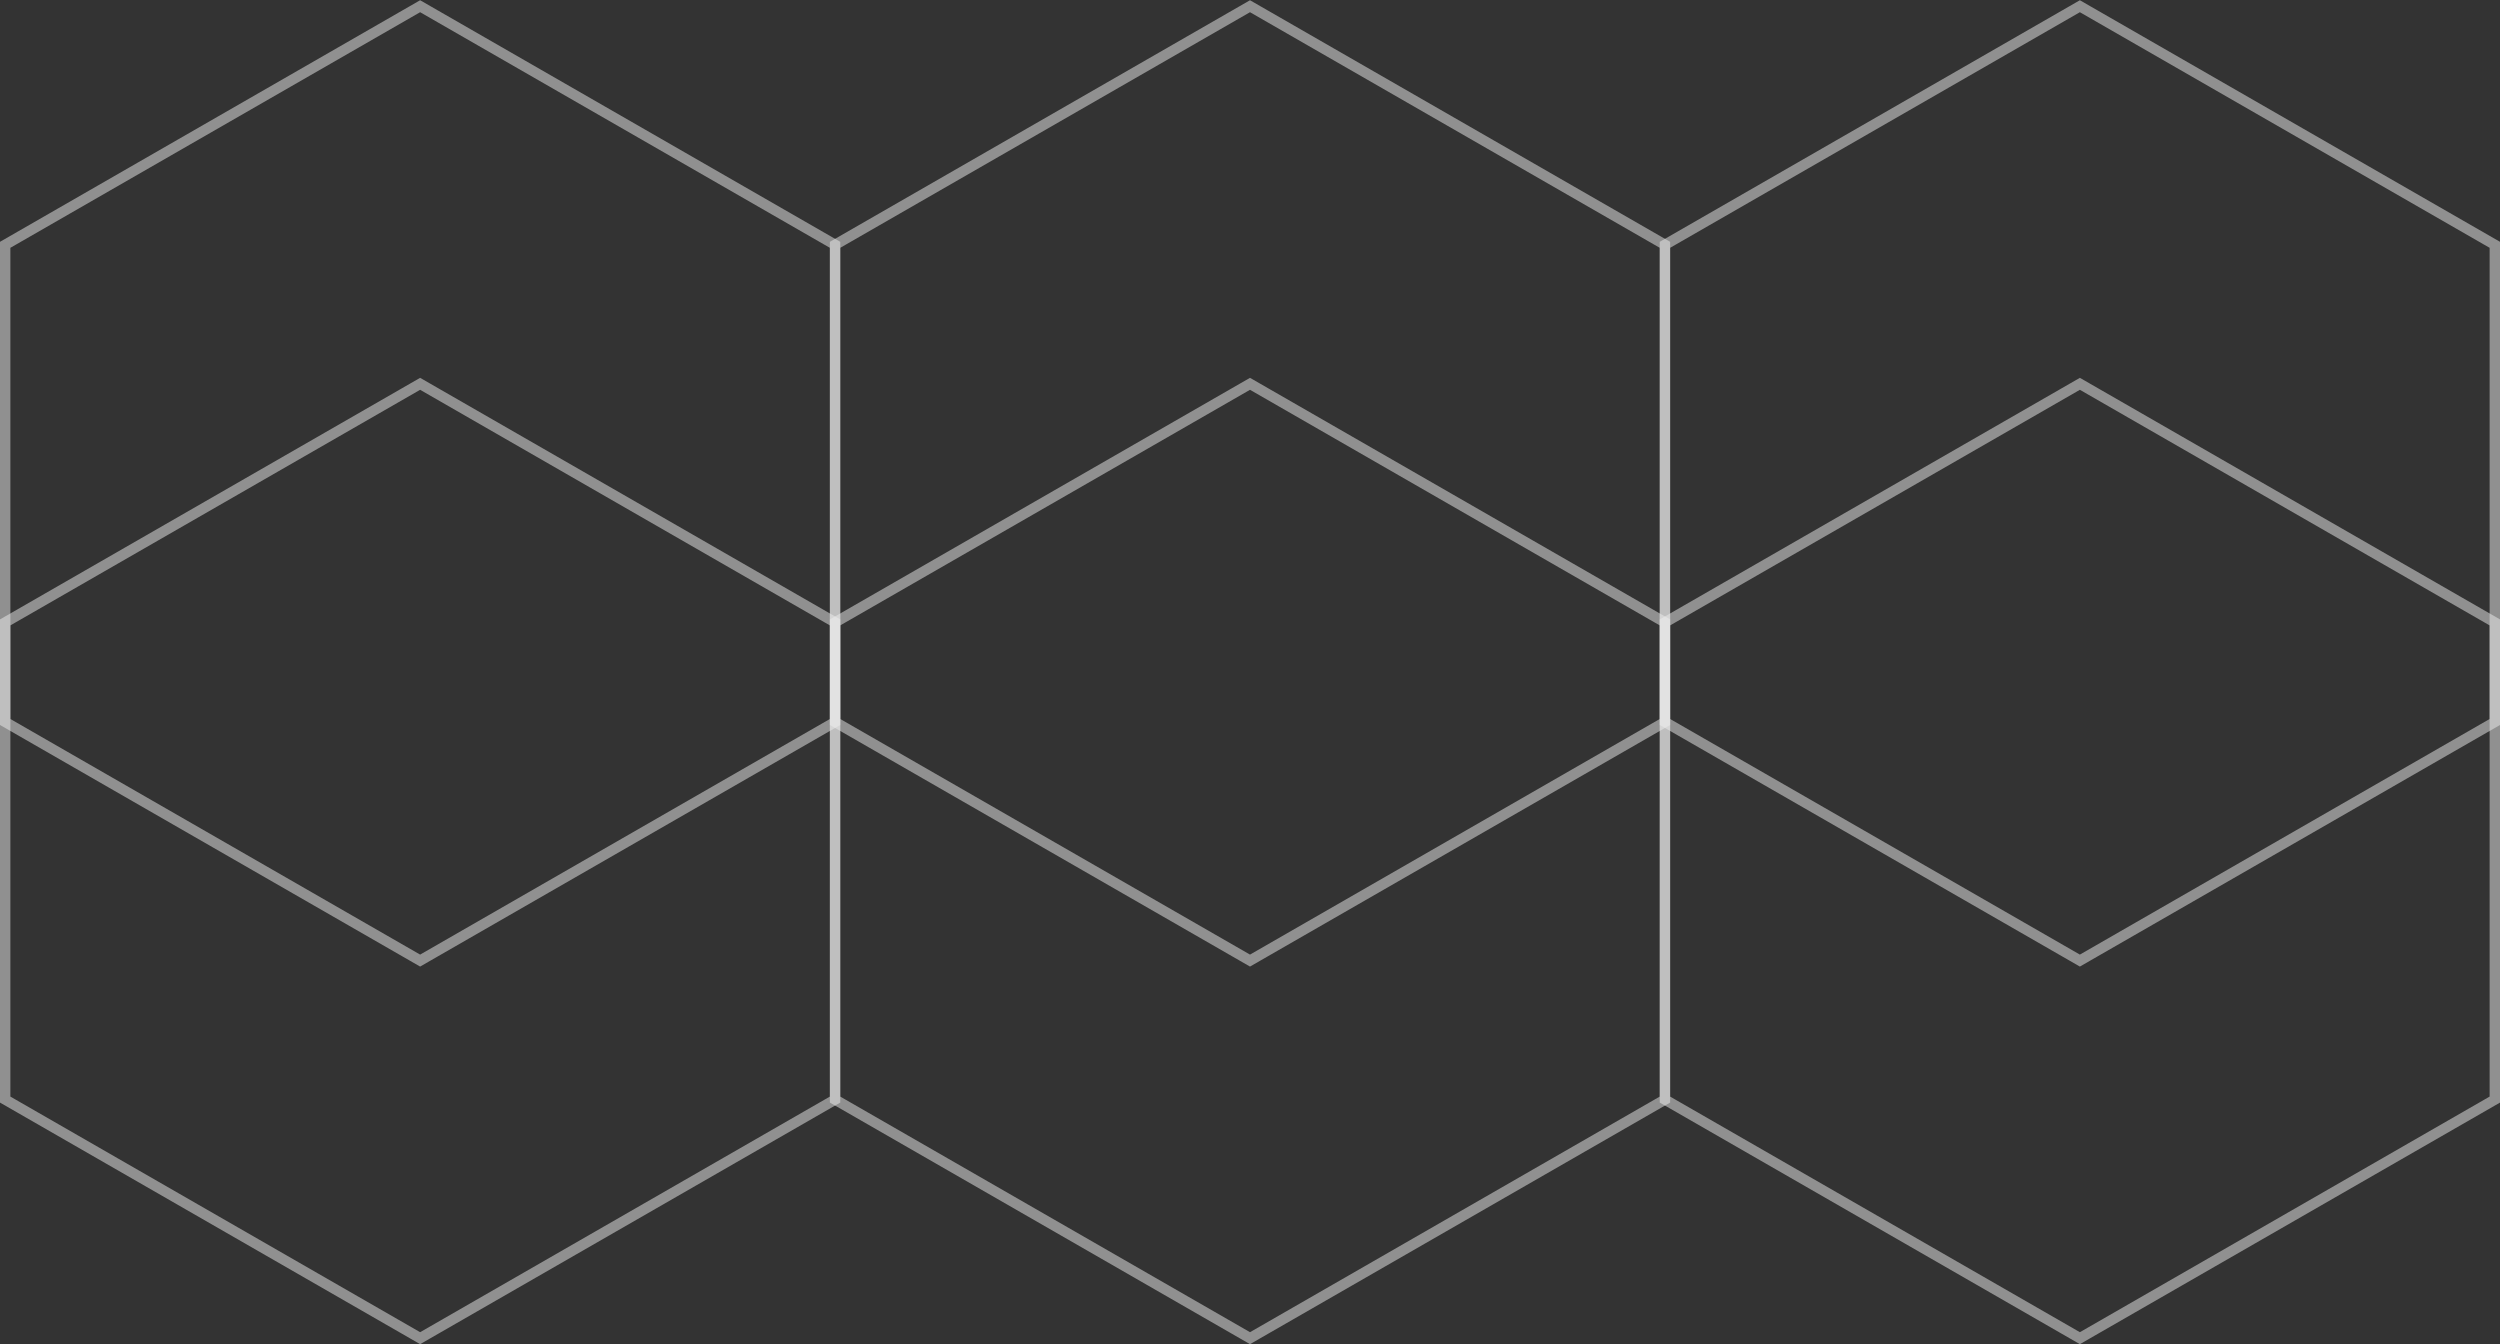 <svg id="deco__staff01.svg" xmlns="http://www.w3.org/2000/svg" width="482" height="259.2" viewBox="0 0 482 259.2">
  <rect x="0" y="0" width="482" height="259.2" fill="#333333" stroke="none"/>
  <defs>
    <style>
      .cls-1 {
        fill: none;
        stroke: #efefef;
        stroke-width: 2px;
        fill-rule: evenodd;
        opacity: 0.5;
      }
    </style>
  </defs>
  <path id="多角形_1336" data-name="多角形 1336" class="cls-1" d="M980,11120.1l80-46,80,46v92l-80,46-80-46v-92Z" transform="translate(-979 -11072.9)"/>
  <path id="多角形_1336-2" data-name="多角形 1336" class="cls-1" d="M1140,11120.1l80-46,80,46v92l-80,46-80-46v-92Z" transform="translate(-979 -11072.9)"/>
  <path id="多角形_1336-3" data-name="多角形 1336" class="cls-1" d="M1300,11120.1l80-46,80,46v92l-80,46-80-46v-92Z" transform="translate(-979 -11072.9)"/>
  <path id="多角形_1336-4" data-name="多角形 1336" class="cls-1" d="M980,11192.9l80-46,80,46v92l-80,46-80-46v-92Z" transform="translate(-979 -11072.9)"/>
  <path id="多角形_1336-5" data-name="多角形 1336" class="cls-1" d="M1140,11192.9l80-46,80,46v92l-80,46-80-46v-92Z" transform="translate(-979 -11072.9)"/>
  <path id="多角形_1336-6" data-name="多角形 1336" class="cls-1" d="M1300,11192.9l80-46,80,46v92l-80,46-80-46v-92Z" transform="translate(-979 -11072.9)"/>
</svg>
